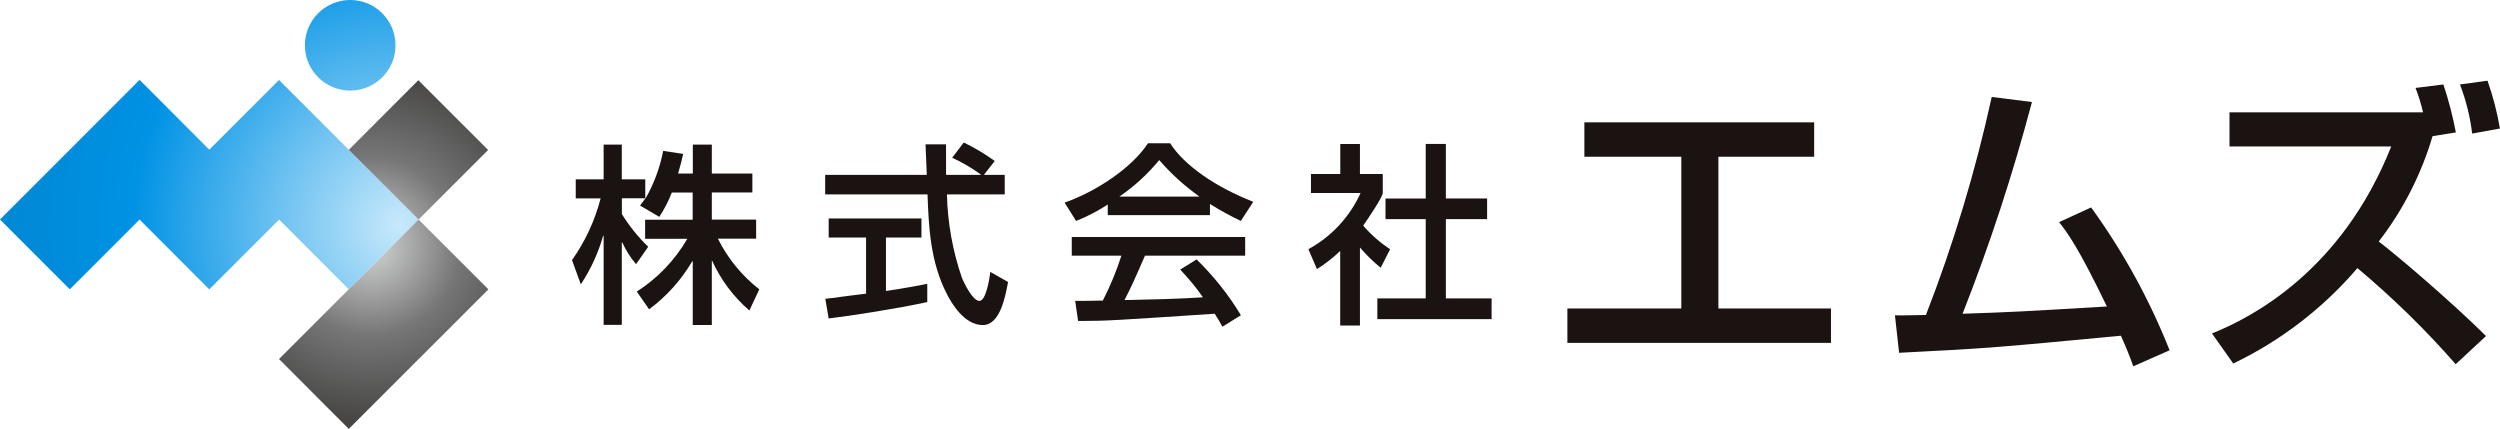 <svg xmlns="http://www.w3.org/2000/svg" xmlns:xlink="http://www.w3.org/1999/xlink" viewBox="0 0 300.18 51.5">
  <defs>
    <style>
      .cls-1 {
        fill: url(#_gradation_18);
      }

      .cls-2 {
        fill: none;
      }

      .cls-3 {
        clip-path: url(#clippath-1);
      }

      .cls-4 {
        fill: url(#_gradation);
      }

      .cls-5 {
        fill: url(#_gradation_3);
      }

      .cls-6 {
        clip-path: url(#clippath-3);
      }

      .cls-7 {
        clip-path: url(#clippath-2);
      }

      .cls-8 {
        fill: #1a1311;
      }

      .cls-9 {
        clip-path: url(#clippath);
      }
    </style>
    <clipPath id="clippath">
      <rect class="cls-2" y="0" width="300.18" height="51.5"/>
    </clipPath>
    <clipPath id="clippath-1">
      <circle class="cls-2" cx="42.05" cy="5.44" r="5.44"/>
    </clipPath>
    <radialGradient id="_gradation" data-name="gradation" cx="47.5" cy="27" fx="47.5" fy="27" r="48" gradientUnits="userSpaceOnUse">
      <stop offset="0" stop-color="#c8e9fb"/>
      <stop offset=".68" stop-color="#0092e5"/>
      <stop offset="1" stop-color="#0088d4"/>
    </radialGradient>
    <clipPath id="clippath-2">
      <polygon class="cls-2" points="25.13 17.97 16.76 9.59 0 26.36 8.38 34.74 16.76 26.36 25.12 34.74 25.13 34.74 33.52 26.36 41.88 34.74 50.26 26.36 33.5 9.6 25.13 17.97"/>
    </clipPath>
    <radialGradient id="_gradation_18" data-name="gradation 18" cx="48" cy="27" fx="48" fy="27" r="47.25" gradientUnits="userSpaceOnUse">
      <stop offset="0" stop-color="#c8e9fb"/>
      <stop offset=".68" stop-color="#0092e5"/>
      <stop offset="1" stop-color="#0088d4"/>
      <stop offset="1" stop-color="#0088d4"/>
    </radialGradient>
    <clipPath id="clippath-3">
      <polygon class="cls-2" points="41.88 17.99 50.26 26.36 41.88 34.74 41.85 34.76 33.5 43.11 41.88 51.5 50.26 43.12 50.26 43.13 58.64 34.75 58.64 34.74 50.26 26.36 58.61 18.01 50.23 9.63 41.88 17.99"/>
    </clipPath>
    <radialGradient id="_gradation_3" data-name="gradation 3" cx="44.5" cy="29.5" fx="44.5" fy="29.5" r="21" gradientUnits="userSpaceOnUse">
      <stop offset="0" stop-color="#d4d5d5"/>
      <stop offset=".51" stop-color="#767676"/>
      <stop offset="1" stop-color="#474645"/>
    </radialGradient>
  </defs>
  <g class="cls-9">
    <path class="cls-8" d="M80.67,23.11c-.4,1.03-.9,2.01-1.51,2.93l-2.31-1.36c.26-.33.38-.5.64-.87h-2.82v1.9c.89,1.43,1.95,2.75,3.16,3.92l-1.46,2.09c-.67-.79-1.22-1.66-1.65-2.6h-.06v9.89h-2.18v-10.7h-.06c-.59,2.07-1.49,4.04-2.68,5.83l-1.06-2.91c1.59-2.24,2.75-4.76,3.44-7.41h-2.99v-2.29h3.35v-4.17h2.18v4.17h2.82v2.29h.04c1.01-1.77,1.72-3.7,2.11-5.7l2.4.36c-.14.63-.31,1.35-.61,2.36h1.77v-3.48h2.28v3.48h4.87v2.27h-4.87v3.26h5.32v2.29h-4.59c1.18,2.37,2.88,4.45,4.97,6.08l-1.19,2.54c-1.91-1.64-3.44-3.69-4.48-5.99h-.03v7.73h-2.29v-7.65h-.06c-1.32,2.25-3.08,4.21-5.18,5.77l-1.48-2.13c2.5-1.6,4.58-3.77,6.07-6.34h-5.07v-2.29h5.71v-3.26h-2.52Z"/>
    <path class="cls-8" d="M118.14,21h2.5v2.34h-6.94c.08,3.42.69,6.81,1.81,10.05.28.66,1.29,2.74,2.09,2.74s1.21-2.67,1.31-3.48l2.13,1.21c-.33,1.77-.96,5.17-3.03,5.17-2.25,0-3.77-2.66-4.31-3.71-2.03-3.94-2.19-8.19-2.33-11.98h-12.29v-2.34h12.2c-.06-1.22-.12-3.3-.15-3.67h2.46c0,1.18,0,2.03.01,3.67h4.19v-.03c-1.08-.79-2.24-1.47-3.46-2.03l1.39-1.83c1.3.63,2.55,1.37,3.72,2.22l-1.31,1.68ZM99.09,35.88c.59-.06.85-.12,1.17-.13.56-.11,3.14-.41,3.73-.49v-6.74h-4.49v-2.29h11.14v2.29h-4.26v6.42c2.65-.4,4.07-.68,4.96-.86v2.19c-3.72.81-9.06,1.63-11.84,1.97l-.4-2.34Z"/>
    <path class="cls-8" d="M133.02,24.55c-1.2.79-2.47,1.45-3.81,1.98l-1.38-2.2c3.73-1.31,8.05-4.13,10.01-7.13h2.66c1.71,2.68,5.48,5.27,9.98,7.03l-1.49,2.3c-1.28-.61-2.52-1.29-3.71-2.04v1.34h-12.27v-1.28ZM146.79,39.25c-.29-.54-.6-1.07-.94-1.58-12.12.8-12.88.87-16.4.87l-.35-2.41c.5,0,2.21-.01,3.32-.04.89-1.73,1.63-3.53,2.23-5.39h-5.96v-2.24h20.82v2.24h-12.03c-1.12,2.59-1.77,4.02-2.46,5.33,4.76-.12,5.86-.12,9.42-.33-.82-1.18-1.73-2.29-2.73-3.33l1.97-1.22c2.05,2,3.84,4.25,5.32,6.7l-2.22,1.38ZM143.99,23.61v-.03c-1.77-1.26-3.38-2.72-4.8-4.36-1.37,1.67-2.97,3.14-4.75,4.36v.03h9.55Z"/>
    <path class="cls-8" d="M163.28,39.09h-2.36v-8.96c-.85.82-1.79,1.55-2.79,2.18l-1.03-2.39c2.77-1.51,4.97-3.88,6.27-6.75h-5.96v-2.28h3.52v-3.6h2.36v3.6h2.74v2.28c0,.48-1.88,3.26-2.35,3.92.94,1.09,2.03,2.04,3.23,2.84l-1.13,2.22c-.9-.73-1.73-1.55-2.49-2.43v9.38ZM171.18,17.28h2.43v6.55h4.95v2.48h-4.95v9.52h5.49v2.49h-13.72v-2.49h5.81v-9.52h-4.83v-2.47h4.83v-6.55Z"/>
    <path class="cls-8" d="M217.83,14.69v4.13h-11.5v18.22h13.52v4.13h-31.65v-4.13h13.68v-18.22h-11.64v-4.13h27.6Z"/>
    <path class="cls-8" d="M251.09,24.91c3.84,5.3,7,11.06,9.42,17.15l-4.36,1.92c-.49-1.36-.8-2.12-1.49-3.67-14.47,1.37-16.04,1.53-26.63,2.05l-.5-4.5c.87.04,2.71-.04,3.72-.04,3.31-8.51,5.95-17.26,7.9-26.18l4.83.61c-2.28,8.63-5.06,17.12-8.33,25.42,5.85-.19,7.02-.26,17.33-.87-3.48-7.21-4.72-8.82-5.74-10.13l3.84-1.76Z"/>
    <path class="cls-8" d="M293.38,10.14c.63,1.88,1.13,3.8,1.5,5.76l-2.8.45c-1.35,4.58-3.54,8.87-6.46,12.65,2.14,1.62,8.77,7.26,12.88,11.35l-3.64,3.38c-3.63-4.15-7.58-8-11.8-11.54-4.12,4.82-9.2,8.72-14.91,11.46l-2.55-3.61c4.66-1.88,15.54-7.39,21.52-22.45h-19.42v-4.1h23.24c-.23-.99-.53-1.97-.9-2.93l3.34-.42ZM296.84,16.05c-.24-2.02-.74-4.01-1.47-5.91l3.31-.45c.66,1.87,1.16,3.79,1.49,5.74l-3.34.61Z"/>
  </g>
  <g class="cls-3">
    <rect class="cls-4" x="36.61" width="10.87" height="10.88"/>
  </g>
  <g class="cls-7">
    <rect class="cls-1" y="9.6" width="50.26" height="25.14"/>
  </g>
  <g class="cls-6">
      <rect class="cls-5" x="33.5" y="9.63" width="25.13" height="41.87"/>
  </g>
</svg>
